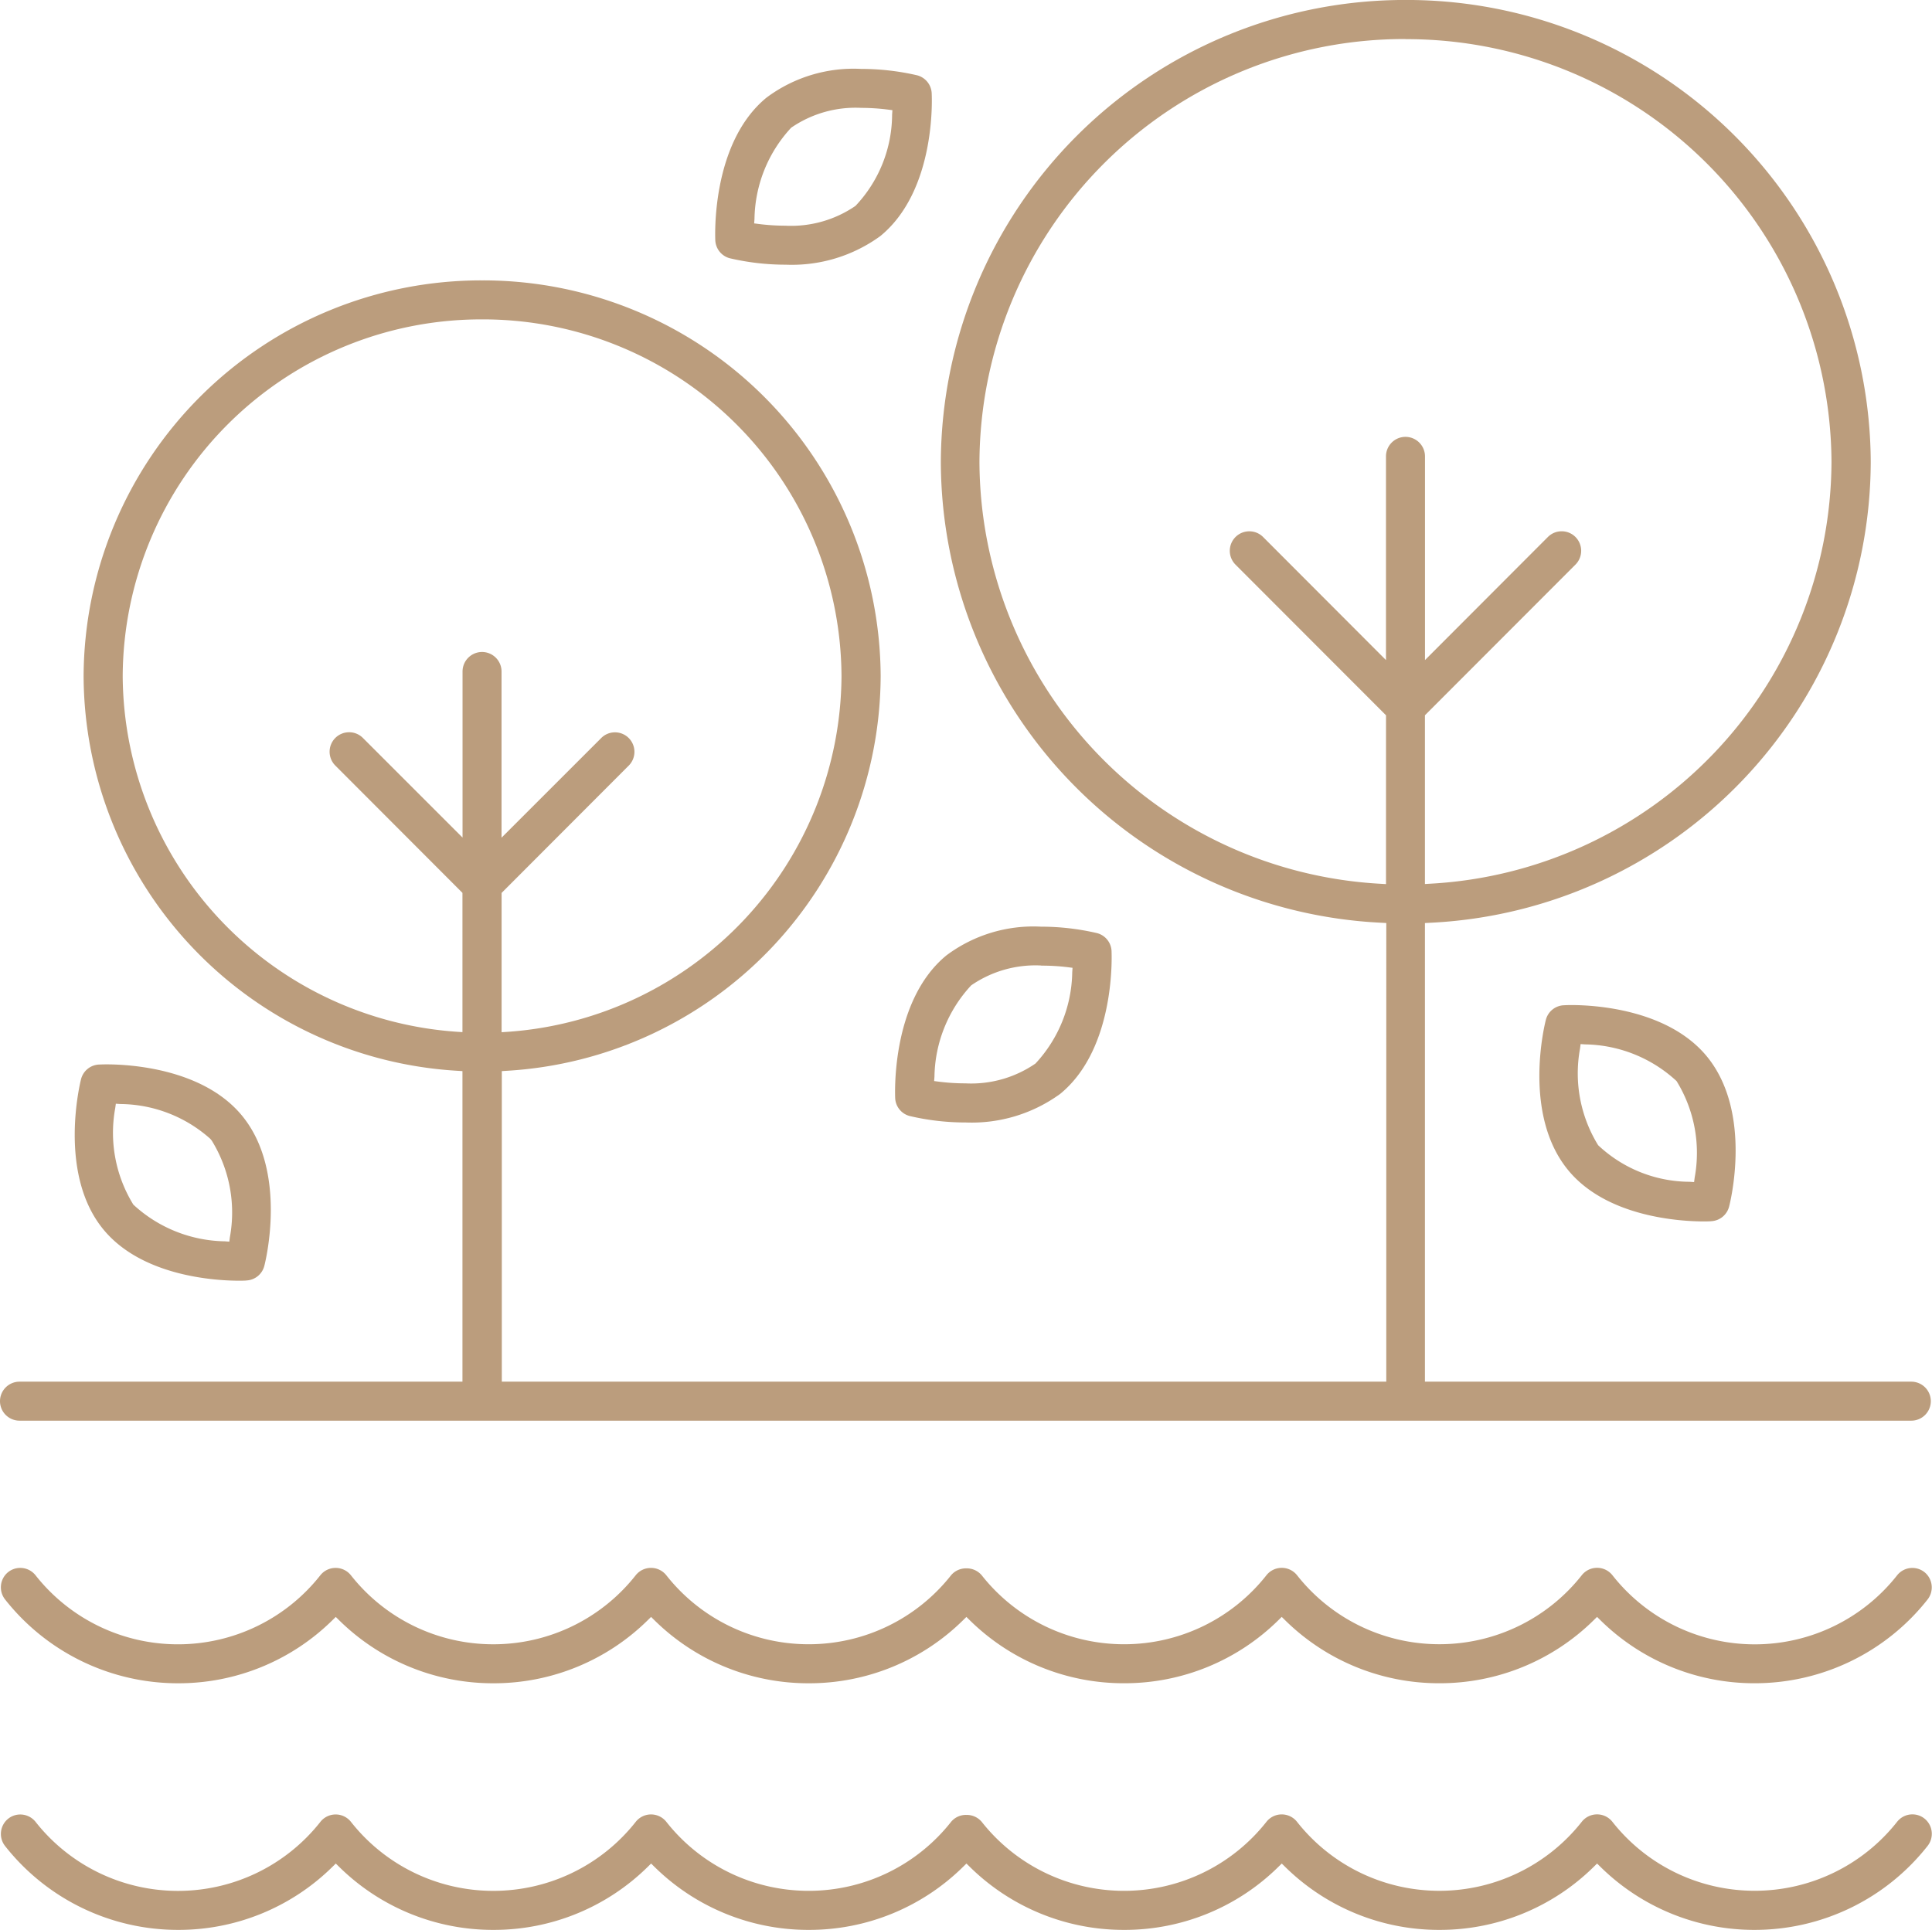 <svg xmlns="http://www.w3.org/2000/svg" width="63.991" height="63.936" viewBox="0 0 63.991 63.936">
  <g id="nature" transform="translate(605.179 31.097)">
    <path id="Path_7898" data-name="Path 7898" d="M-452.2-10.091a8.151,8.151,0,0,1-1.853-.212.646.646,0,0,1-.484-.59c0-.032-.168-3.208,1.7-4.736a4.818,4.818,0,0,1,3.13-.948,8.227,8.227,0,0,1,1.852.211.646.646,0,0,1,.485.59c.007.13.154,3.218-1.7,4.736A4.977,4.977,0,0,1-452.2-10.091Zm2.5-5.195a3.758,3.758,0,0,0-2.323.656,4.538,4.538,0,0,0-1.216,3.023l-.011.148.147.019a7.06,7.06,0,0,0,.886.057,3.76,3.76,0,0,0,2.323-.656,4.428,4.428,0,0,0,1.213-3.023l.01-.148-.147-.019A7.057,7.057,0,0,0-449.7-15.286Z" transform="translate(-126.95 -12.237)" fill="#bb9d7d"/>
    <path id="Path_7899" data-name="Path 7899" d="M-414.282,170.646a8.094,8.094,0,0,1-1.853-.213.643.643,0,0,1-.484-.589c0-.033-.168-3.208,1.7-4.736a4.806,4.806,0,0,1,3.127-.949,8.186,8.186,0,0,1,1.856.213.643.643,0,0,1,.483.59c0,.033.168,3.207-1.7,4.736A4.981,4.981,0,0,1-414.282,170.646Zm2.5-5.2a3.745,3.745,0,0,0-2.319.657,4.544,4.544,0,0,0-1.217,3.023l-.011.148.147.019a7.038,7.038,0,0,0,.889.057,3.752,3.752,0,0,0,2.321-.657,4.538,4.538,0,0,0,1.217-3.023l.01-.148-.147-.019A7.009,7.009,0,0,0-411.781,165.45Z" transform="translate(-158.91 -164.556)" fill="#bb9d7d"/>
    <path id="Path_7900" data-name="Path 7900" d="M-275.444,187.84c-.726,0-3.2-.123-4.494-1.7-1.523-1.854-.771-4.85-.738-4.977a.642.642,0,0,1,.589-.484c.02,0,.11-.007.26-.007.723,0,3.184.123,4.483,1.7,1.526,1.858.771,4.85.738,4.976a.644.644,0,0,1-.59.484C-275.217,187.836-275.3,187.84-275.444,187.84Zm-4.1-5.725a4.536,4.536,0,0,0,.6,3.2,4.446,4.446,0,0,0,3.03,1.212l.148.01.019-.147a4.531,4.531,0,0,0-.6-3.2,4.558,4.558,0,0,0-3.03-1.215l-.148-.01Z" transform="translate(-273.302 -178.472)" fill="#bb9d7d"/>
    <path id="Path_7901" data-name="Path 7901" d="M-583.993,200.341c-.726,0-3.2-.123-4.494-1.7-1.511-1.84-.771-4.851-.738-4.979a.644.644,0,0,1,.59-.482c.02,0,.11-.006.259-.006.723,0,3.185.123,4.483,1.7,1.524,1.856.771,4.85.738,4.976a.643.643,0,0,1-.59.483C-583.761,200.337-583.843,200.341-583.993,200.341Zm-4.1-5.72a4.533,4.533,0,0,0,.6,3.2,4.569,4.569,0,0,0,3.03,1.215l.148.011.019-.147a4.539,4.539,0,0,0-.6-3.2l-.047-.058h0a4.528,4.528,0,0,0-2.982-1.154l-.148-.01Z" transform="translate(-13.269 -189.009)" fill="#bb9d7d"/>
    <path id="Path_7902" data-name="Path 7902" d="M-604.533,15.969a.647.647,0,0,1-.646-.646.647.647,0,0,1,.646-.646h14.671V4.388l-.148-.009a13.155,13.155,0,0,1-12.4-13.074,13.169,13.169,0,0,1,13.2-13.113,13.169,13.169,0,0,1,13.2,13.113,13.155,13.155,0,0,1-12.4,13.074l-.148.009V14.677h29.295V-.518l-.149-.008a15.329,15.329,0,0,1-14.605-15.266,15.371,15.371,0,0,1,15.4-15.306,15.371,15.371,0,0,1,15.4,15.306A15.33,15.33,0,0,1-557.834-.525l-.149.008V14.677h16.11a.647.647,0,0,1,.646.646.647.647,0,0,1-.646.646Zm15.318-36.485a11.876,11.876,0,0,0-11.9,11.821A11.881,11.881,0,0,0-590.03,3.086l.168.011V-1.517l-4.211-4.218a.647.647,0,0,1,0-.914.645.645,0,0,1,.457-.189.641.641,0,0,1,.457.189l3.3,3.3V-8.851a.647.647,0,0,1,.646-.646.647.647,0,0,1,.646.646v5.506l3.3-3.3a.639.639,0,0,1,.456-.19.644.644,0,0,1,.457.189.647.647,0,0,1,0,.913l-4.211,4.218V3.1l.168-.011a11.88,11.88,0,0,0,11.09-11.781A11.876,11.876,0,0,0-589.215-20.516Zm30.587-9.288a14.077,14.077,0,0,0-14.11,14.013,14.055,14.055,0,0,0,13.3,13.974l.166.01V-7.4l-4.985-4.991a.648.648,0,0,1,0-.915.645.645,0,0,1,.457-.189.642.642,0,0,1,.457.189l4.07,4.077v-6.749a.646.646,0,0,1,.646-.646.647.647,0,0,1,.646.646v6.749l4.071-4.078a.64.64,0,0,1,.456-.189.643.643,0,0,1,.457.189.648.648,0,0,1,0,.915L-557.983-7.4v5.59l.166-.01a14.054,14.054,0,0,0,13.3-13.974A14.077,14.077,0,0,0-558.627-29.8Z" fill="#bb9d7d"/>
    <path id="Path_7903" data-name="Path 7903" d="M-546.9,355.059a7.252,7.252,0,0,1-5.112-2.09l-.11-.108-.11.108a7.253,7.253,0,0,1-5.112,2.09,7.251,7.251,0,0,1-5.112-2.09l-.11-.108-.11.108a7.249,7.249,0,0,1-5.112,2.09,7.254,7.254,0,0,1-5.112-2.09l-.11-.108-.11.108a7.254,7.254,0,0,1-5.112,2.09,7.252,7.252,0,0,1-5.112-2.09l-.11-.108-.11.108a7.256,7.256,0,0,1-5.112,2.09,7.252,7.252,0,0,1-5.112-2.09l-.11-.108-.11.108a7.254,7.254,0,0,1-5.112,2.09,7.285,7.285,0,0,1-5.729-2.775.647.647,0,0,1,.1-.908.639.639,0,0,1,.4-.14.646.646,0,0,1,.507.244,6,6,0,0,0,4.717,2.287,6,6,0,0,0,4.717-2.287.644.644,0,0,1,.506-.245.645.645,0,0,1,.506.245,5.994,5.994,0,0,0,4.716,2.286,6,6,0,0,0,4.717-2.287.644.644,0,0,1,.506-.245.645.645,0,0,1,.507.245,5.994,5.994,0,0,0,4.716,2.286,6,6,0,0,0,4.717-2.287.637.637,0,0,1,.506-.228.647.647,0,0,1,.506.228,6,6,0,0,0,4.716,2.287,6,6,0,0,0,4.716-2.287.644.644,0,0,1,.506-.245.645.645,0,0,1,.506.245,5.993,5.993,0,0,0,4.715,2.286,6,6,0,0,0,4.717-2.287.645.645,0,0,1,.506-.245.646.646,0,0,1,.507.245,5.993,5.993,0,0,0,4.716,2.286,6,6,0,0,0,4.717-2.287.643.643,0,0,1,.506-.244.64.64,0,0,1,.4.14.647.647,0,0,1,.1.908A7.285,7.285,0,0,1-546.9,355.059Z" transform="translate(-0.159 -322.22)" fill="#bb9d7d"/>
    <path id="Path_7904" data-name="Path 7904" d="M-546.9,303.089a7.251,7.251,0,0,1-5.112-2.09l-.11-.108-.11.108a7.255,7.255,0,0,1-5.112,2.09,7.251,7.251,0,0,1-5.112-2.09l-.11-.108-.11.108a7.248,7.248,0,0,1-5.112,2.09A7.254,7.254,0,0,1-572.9,301l-.11-.108-.11.108a7.253,7.253,0,0,1-5.112,2.09,7.251,7.251,0,0,1-5.112-2.09l-.11-.108-.11.108a7.258,7.258,0,0,1-5.112,2.09,7.251,7.251,0,0,1-5.112-2.09l-.11-.108-.11.108a7.255,7.255,0,0,1-5.112,2.09,7.284,7.284,0,0,1-5.729-2.775.648.648,0,0,1,.1-.908.642.642,0,0,1,.4-.139.645.645,0,0,1,.507.244,6,6,0,0,0,4.716,2.287,6,6,0,0,0,4.717-2.287.644.644,0,0,1,.506-.244.646.646,0,0,1,.507.244,5.993,5.993,0,0,0,4.716,2.286,6,6,0,0,0,4.717-2.287.645.645,0,0,1,.506-.244.646.646,0,0,1,.507.244,5.993,5.993,0,0,0,4.716,2.286,6,6,0,0,0,4.717-2.287.646.646,0,0,1,.506-.227.647.647,0,0,1,.507.228,6,6,0,0,0,4.716,2.286,5.994,5.994,0,0,0,4.716-2.287.645.645,0,0,1,.506-.244.645.645,0,0,1,.507.244,5.992,5.992,0,0,0,4.715,2.286,6,6,0,0,0,4.717-2.287.644.644,0,0,1,.506-.244.645.645,0,0,1,.507.244A5.993,5.993,0,0,0-546.9,301.8a6,6,0,0,0,4.717-2.287.642.642,0,0,1,.506-.244.643.643,0,0,1,.4.14.648.648,0,0,1,.1.908A7.284,7.284,0,0,1-546.9,303.089Z" transform="translate(-0.16 -278.421)" fill="#bb9d7d"/>
  </g>
</svg>
